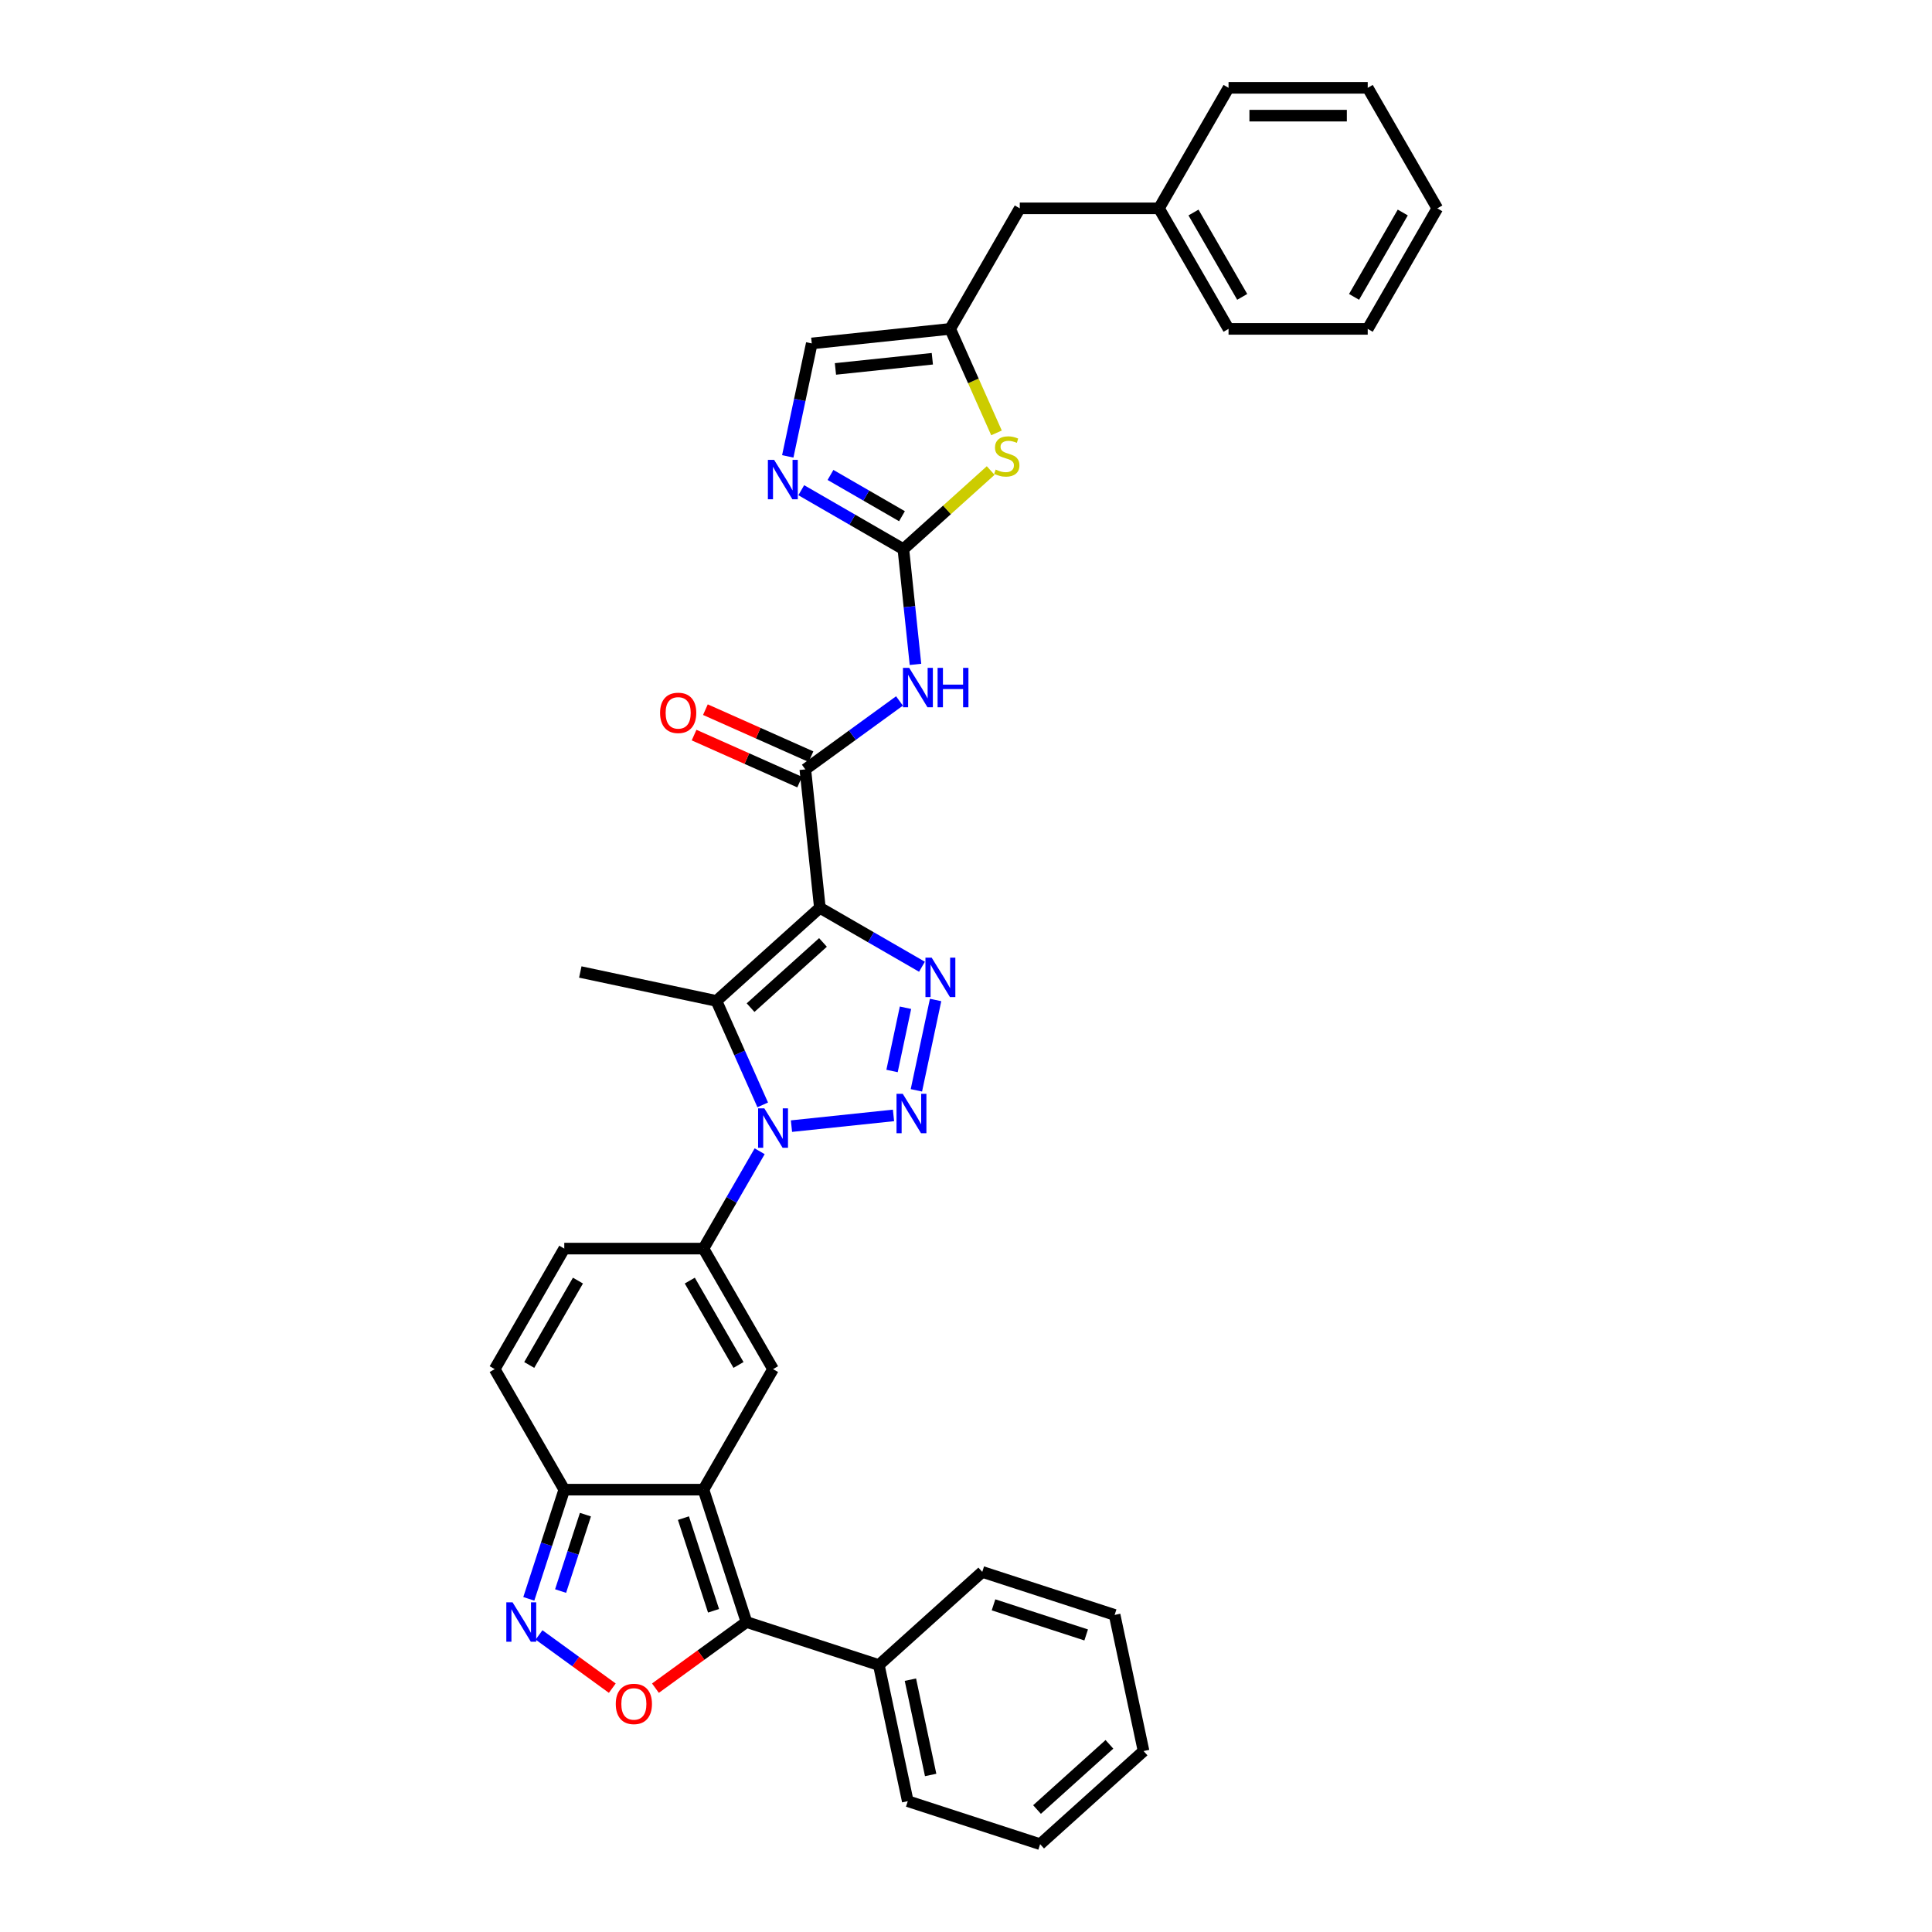 <?xml version='1.0' encoding='iso-8859-1'?>
<svg version='1.1' baseProfile='full'
              xmlns='http://www.w3.org/2000/svg'
                      xmlns:rdkit='http://www.rdkit.org/xml'
                      xmlns:xlink='http://www.w3.org/1999/xlink'
                  xml:space='preserve'
width='1000px' height='1000px' viewBox='0 0 1000 1000'>
<!-- END OF HEADER -->
<rect style='opacity:1.0;fill:#FFFFFF;stroke:none' width='1000' height='1000' x='0' y='0'> </rect>
<path class='bond-2' d='M 424.361,469.872 L 450.786,485.129' style='fill:none;fill-rule:evenodd;stroke:#000000;stroke-width:6px;stroke-linecap:butt;stroke-linejoin:miter;stroke-opacity:1' />
<path class='bond-2' d='M 450.786,485.129 L 477.21,500.385' style='fill:none;fill-rule:evenodd;stroke:#0000FF;stroke-width:6px;stroke-linecap:butt;stroke-linejoin:miter;stroke-opacity:1' />
<path class='bond-3' d='M 424.361,469.872 L 370.826,518.075' style='fill:none;fill-rule:evenodd;stroke:#000000;stroke-width:6px;stroke-linecap:butt;stroke-linejoin:miter;stroke-opacity:1' />
<path class='bond-3' d='M 425.972,487.81 L 388.497,521.552' style='fill:none;fill-rule:evenodd;stroke:#000000;stroke-width:6px;stroke-linecap:butt;stroke-linejoin:miter;stroke-opacity:1' />
<path class='bond-7' d='M 424.361,469.872 L 416.831,398.229' style='fill:none;fill-rule:evenodd;stroke:#000000;stroke-width:6px;stroke-linecap:butt;stroke-linejoin:miter;stroke-opacity:1' />
<path class='bond-0' d='M 394.783,571.884 L 382.805,544.98' style='fill:none;fill-rule:evenodd;stroke:#0000FF;stroke-width:6px;stroke-linecap:butt;stroke-linejoin:miter;stroke-opacity:1' />
<path class='bond-0' d='M 382.805,544.98 L 370.826,518.075' style='fill:none;fill-rule:evenodd;stroke:#000000;stroke-width:6px;stroke-linecap:butt;stroke-linejoin:miter;stroke-opacity:1' />
<path class='bond-5' d='M 393.198,595.887 L 378.653,621.08' style='fill:none;fill-rule:evenodd;stroke:#0000FF;stroke-width:6px;stroke-linecap:butt;stroke-linejoin:miter;stroke-opacity:1' />
<path class='bond-5' d='M 378.653,621.08 L 364.108,646.273' style='fill:none;fill-rule:evenodd;stroke:#000000;stroke-width:6px;stroke-linecap:butt;stroke-linejoin:miter;stroke-opacity:1' />
<path class='bond-35' d='M 409.665,582.883 L 462.472,577.333' style='fill:none;fill-rule:evenodd;stroke:#0000FF;stroke-width:6px;stroke-linecap:butt;stroke-linejoin:miter;stroke-opacity:1' />
<path class='bond-1' d='M 474.322,564.354 L 484.262,517.586' style='fill:none;fill-rule:evenodd;stroke:#0000FF;stroke-width:6px;stroke-linecap:butt;stroke-linejoin:miter;stroke-opacity:1' />
<path class='bond-1' d='M 461.72,554.343 L 468.678,521.606' style='fill:none;fill-rule:evenodd;stroke:#0000FF;stroke-width:6px;stroke-linecap:butt;stroke-linejoin:miter;stroke-opacity:1' />
<path class='bond-23' d='M 370.826,518.075 L 300.362,503.098' style='fill:none;fill-rule:evenodd;stroke:#000000;stroke-width:6px;stroke-linecap:butt;stroke-linejoin:miter;stroke-opacity:1' />
<path class='bond-4' d='M 364.108,771.047 L 400.127,708.66' style='fill:none;fill-rule:evenodd;stroke:#000000;stroke-width:6px;stroke-linecap:butt;stroke-linejoin:miter;stroke-opacity:1' />
<path class='bond-6' d='M 364.108,771.047 L 386.369,839.559' style='fill:none;fill-rule:evenodd;stroke:#000000;stroke-width:6px;stroke-linecap:butt;stroke-linejoin:miter;stroke-opacity:1' />
<path class='bond-6' d='M 353.744,785.776 L 369.327,833.735' style='fill:none;fill-rule:evenodd;stroke:#000000;stroke-width:6px;stroke-linecap:butt;stroke-linejoin:miter;stroke-opacity:1' />
<path class='bond-37' d='M 364.108,771.047 L 292.069,771.047' style='fill:none;fill-rule:evenodd;stroke:#000000;stroke-width:6px;stroke-linecap:butt;stroke-linejoin:miter;stroke-opacity:1' />
<path class='bond-8' d='M 364.108,646.273 L 400.127,708.66' style='fill:none;fill-rule:evenodd;stroke:#000000;stroke-width:6px;stroke-linecap:butt;stroke-linejoin:miter;stroke-opacity:1' />
<path class='bond-8' d='M 357.033,662.835 L 382.247,706.505' style='fill:none;fill-rule:evenodd;stroke:#000000;stroke-width:6px;stroke-linecap:butt;stroke-linejoin:miter;stroke-opacity:1' />
<path class='bond-16' d='M 364.108,646.273 L 292.069,646.273' style='fill:none;fill-rule:evenodd;stroke:#000000;stroke-width:6px;stroke-linecap:butt;stroke-linejoin:miter;stroke-opacity:1' />
<path class='bond-11' d='M 386.369,839.559 L 362.812,856.674' style='fill:none;fill-rule:evenodd;stroke:#000000;stroke-width:6px;stroke-linecap:butt;stroke-linejoin:miter;stroke-opacity:1' />
<path class='bond-11' d='M 362.812,856.674 L 339.255,873.79' style='fill:none;fill-rule:evenodd;stroke:#FF0000;stroke-width:6px;stroke-linecap:butt;stroke-linejoin:miter;stroke-opacity:1' />
<path class='bond-21' d='M 386.369,839.559 L 454.881,861.82' style='fill:none;fill-rule:evenodd;stroke:#000000;stroke-width:6px;stroke-linecap:butt;stroke-linejoin:miter;stroke-opacity:1' />
<path class='bond-10' d='M 416.831,398.229 L 441.202,380.522' style='fill:none;fill-rule:evenodd;stroke:#000000;stroke-width:6px;stroke-linecap:butt;stroke-linejoin:miter;stroke-opacity:1' />
<path class='bond-10' d='M 441.202,380.522 L 465.573,362.815' style='fill:none;fill-rule:evenodd;stroke:#0000FF;stroke-width:6px;stroke-linecap:butt;stroke-linejoin:miter;stroke-opacity:1' />
<path class='bond-20' d='M 419.761,391.648 L 392.439,379.483' style='fill:none;fill-rule:evenodd;stroke:#000000;stroke-width:6px;stroke-linecap:butt;stroke-linejoin:miter;stroke-opacity:1' />
<path class='bond-20' d='M 392.439,379.483 L 365.117,367.318' style='fill:none;fill-rule:evenodd;stroke:#FF0000;stroke-width:6px;stroke-linecap:butt;stroke-linejoin:miter;stroke-opacity:1' />
<path class='bond-20' d='M 413.901,404.81 L 386.579,392.645' style='fill:none;fill-rule:evenodd;stroke:#000000;stroke-width:6px;stroke-linecap:butt;stroke-linejoin:miter;stroke-opacity:1' />
<path class='bond-20' d='M 386.579,392.645 L 359.257,380.48' style='fill:none;fill-rule:evenodd;stroke:#FF0000;stroke-width:6px;stroke-linecap:butt;stroke-linejoin:miter;stroke-opacity:1' />
<path class='bond-9' d='M 467.581,284.242 L 470.716,314.063' style='fill:none;fill-rule:evenodd;stroke:#000000;stroke-width:6px;stroke-linecap:butt;stroke-linejoin:miter;stroke-opacity:1' />
<path class='bond-9' d='M 470.716,314.063 L 473.85,343.884' style='fill:none;fill-rule:evenodd;stroke:#0000FF;stroke-width:6px;stroke-linecap:butt;stroke-linejoin:miter;stroke-opacity:1' />
<path class='bond-14' d='M 467.581,284.242 L 441.157,268.986' style='fill:none;fill-rule:evenodd;stroke:#000000;stroke-width:6px;stroke-linecap:butt;stroke-linejoin:miter;stroke-opacity:1' />
<path class='bond-14' d='M 441.157,268.986 L 414.732,253.729' style='fill:none;fill-rule:evenodd;stroke:#0000FF;stroke-width:6px;stroke-linecap:butt;stroke-linejoin:miter;stroke-opacity:1' />
<path class='bond-14' d='M 466.858,267.188 L 448.361,256.508' style='fill:none;fill-rule:evenodd;stroke:#000000;stroke-width:6px;stroke-linecap:butt;stroke-linejoin:miter;stroke-opacity:1' />
<path class='bond-14' d='M 448.361,256.508 L 429.863,245.829' style='fill:none;fill-rule:evenodd;stroke:#0000FF;stroke-width:6px;stroke-linecap:butt;stroke-linejoin:miter;stroke-opacity:1' />
<path class='bond-15' d='M 467.581,284.242 L 490.178,263.896' style='fill:none;fill-rule:evenodd;stroke:#000000;stroke-width:6px;stroke-linecap:butt;stroke-linejoin:miter;stroke-opacity:1' />
<path class='bond-15' d='M 490.178,263.896 L 512.774,243.55' style='fill:none;fill-rule:evenodd;stroke:#CCCC00;stroke-width:6px;stroke-linecap:butt;stroke-linejoin:miter;stroke-opacity:1' />
<path class='bond-38' d='M 316.923,873.79 L 297.962,860.014' style='fill:none;fill-rule:evenodd;stroke:#FF0000;stroke-width:6px;stroke-linecap:butt;stroke-linejoin:miter;stroke-opacity:1' />
<path class='bond-38' d='M 297.962,860.014 L 279.001,846.238' style='fill:none;fill-rule:evenodd;stroke:#0000FF;stroke-width:6px;stroke-linecap:butt;stroke-linejoin:miter;stroke-opacity:1' />
<path class='bond-12' d='M 273.708,827.558 L 282.889,799.302' style='fill:none;fill-rule:evenodd;stroke:#0000FF;stroke-width:6px;stroke-linecap:butt;stroke-linejoin:miter;stroke-opacity:1' />
<path class='bond-12' d='M 282.889,799.302 L 292.069,771.047' style='fill:none;fill-rule:evenodd;stroke:#000000;stroke-width:6px;stroke-linecap:butt;stroke-linejoin:miter;stroke-opacity:1' />
<path class='bond-12' d='M 290.165,823.533 L 296.591,803.754' style='fill:none;fill-rule:evenodd;stroke:#0000FF;stroke-width:6px;stroke-linecap:butt;stroke-linejoin:miter;stroke-opacity:1' />
<path class='bond-12' d='M 296.591,803.754 L 303.018,783.976' style='fill:none;fill-rule:evenodd;stroke:#000000;stroke-width:6px;stroke-linecap:butt;stroke-linejoin:miter;stroke-opacity:1' />
<path class='bond-13' d='M 292.069,771.047 L 256.05,708.66' style='fill:none;fill-rule:evenodd;stroke:#000000;stroke-width:6px;stroke-linecap:butt;stroke-linejoin:miter;stroke-opacity:1' />
<path class='bond-19' d='M 407.745,236.221 L 413.959,206.99' style='fill:none;fill-rule:evenodd;stroke:#0000FF;stroke-width:6px;stroke-linecap:butt;stroke-linejoin:miter;stroke-opacity:1' />
<path class='bond-19' d='M 413.959,206.99 L 420.172,177.759' style='fill:none;fill-rule:evenodd;stroke:#000000;stroke-width:6px;stroke-linecap:butt;stroke-linejoin:miter;stroke-opacity:1' />
<path class='bond-17' d='M 515.786,224.066 L 503.801,197.147' style='fill:none;fill-rule:evenodd;stroke:#CCCC00;stroke-width:6px;stroke-linecap:butt;stroke-linejoin:miter;stroke-opacity:1' />
<path class='bond-17' d='M 503.801,197.147 L 491.816,170.229' style='fill:none;fill-rule:evenodd;stroke:#000000;stroke-width:6px;stroke-linecap:butt;stroke-linejoin:miter;stroke-opacity:1' />
<path class='bond-18' d='M 292.069,646.273 L 256.05,708.66' style='fill:none;fill-rule:evenodd;stroke:#000000;stroke-width:6px;stroke-linecap:butt;stroke-linejoin:miter;stroke-opacity:1' />
<path class='bond-18' d='M 299.144,662.835 L 273.931,706.505' style='fill:none;fill-rule:evenodd;stroke:#000000;stroke-width:6px;stroke-linecap:butt;stroke-linejoin:miter;stroke-opacity:1' />
<path class='bond-22' d='M 491.816,170.229 L 527.835,107.842' style='fill:none;fill-rule:evenodd;stroke:#000000;stroke-width:6px;stroke-linecap:butt;stroke-linejoin:miter;stroke-opacity:1' />
<path class='bond-36' d='M 491.816,170.229 L 420.172,177.759' style='fill:none;fill-rule:evenodd;stroke:#000000;stroke-width:6px;stroke-linecap:butt;stroke-linejoin:miter;stroke-opacity:1' />
<path class='bond-36' d='M 482.575,185.687 L 432.424,190.958' style='fill:none;fill-rule:evenodd;stroke:#000000;stroke-width:6px;stroke-linecap:butt;stroke-linejoin:miter;stroke-opacity:1' />
<path class='bond-25' d='M 454.881,861.82 L 469.859,932.284' style='fill:none;fill-rule:evenodd;stroke:#000000;stroke-width:6px;stroke-linecap:butt;stroke-linejoin:miter;stroke-opacity:1' />
<path class='bond-25' d='M 471.221,869.394 L 481.705,918.719' style='fill:none;fill-rule:evenodd;stroke:#000000;stroke-width:6px;stroke-linecap:butt;stroke-linejoin:miter;stroke-opacity:1' />
<path class='bond-26' d='M 454.881,861.82 L 508.416,813.617' style='fill:none;fill-rule:evenodd;stroke:#000000;stroke-width:6px;stroke-linecap:butt;stroke-linejoin:miter;stroke-opacity:1' />
<path class='bond-24' d='M 527.835,107.842 L 599.873,107.842' style='fill:none;fill-rule:evenodd;stroke:#000000;stroke-width:6px;stroke-linecap:butt;stroke-linejoin:miter;stroke-opacity:1' />
<path class='bond-27' d='M 599.873,107.842 L 635.892,170.229' style='fill:none;fill-rule:evenodd;stroke:#000000;stroke-width:6px;stroke-linecap:butt;stroke-linejoin:miter;stroke-opacity:1' />
<path class='bond-27' d='M 617.753,109.996 L 642.967,153.667' style='fill:none;fill-rule:evenodd;stroke:#000000;stroke-width:6px;stroke-linecap:butt;stroke-linejoin:miter;stroke-opacity:1' />
<path class='bond-28' d='M 599.873,107.842 L 635.892,45.455' style='fill:none;fill-rule:evenodd;stroke:#000000;stroke-width:6px;stroke-linecap:butt;stroke-linejoin:miter;stroke-opacity:1' />
<path class='bond-30' d='M 469.859,932.284 L 538.371,954.545' style='fill:none;fill-rule:evenodd;stroke:#000000;stroke-width:6px;stroke-linecap:butt;stroke-linejoin:miter;stroke-opacity:1' />
<path class='bond-29' d='M 508.416,813.617 L 576.929,835.878' style='fill:none;fill-rule:evenodd;stroke:#000000;stroke-width:6px;stroke-linecap:butt;stroke-linejoin:miter;stroke-opacity:1' />
<path class='bond-29' d='M 514.241,830.659 L 562.2,846.242' style='fill:none;fill-rule:evenodd;stroke:#000000;stroke-width:6px;stroke-linecap:butt;stroke-linejoin:miter;stroke-opacity:1' />
<path class='bond-32' d='M 635.892,170.229 L 707.931,170.229' style='fill:none;fill-rule:evenodd;stroke:#000000;stroke-width:6px;stroke-linecap:butt;stroke-linejoin:miter;stroke-opacity:1' />
<path class='bond-31' d='M 635.892,45.455 L 707.931,45.455' style='fill:none;fill-rule:evenodd;stroke:#000000;stroke-width:6px;stroke-linecap:butt;stroke-linejoin:miter;stroke-opacity:1' />
<path class='bond-31' d='M 646.698,59.862 L 697.125,59.862' style='fill:none;fill-rule:evenodd;stroke:#000000;stroke-width:6px;stroke-linecap:butt;stroke-linejoin:miter;stroke-opacity:1' />
<path class='bond-33' d='M 576.929,835.878 L 591.906,906.342' style='fill:none;fill-rule:evenodd;stroke:#000000;stroke-width:6px;stroke-linecap:butt;stroke-linejoin:miter;stroke-opacity:1' />
<path class='bond-40' d='M 538.371,954.545 L 591.906,906.342' style='fill:none;fill-rule:evenodd;stroke:#000000;stroke-width:6px;stroke-linecap:butt;stroke-linejoin:miter;stroke-opacity:1' />
<path class='bond-40' d='M 536.761,936.608 L 574.236,902.866' style='fill:none;fill-rule:evenodd;stroke:#000000;stroke-width:6px;stroke-linecap:butt;stroke-linejoin:miter;stroke-opacity:1' />
<path class='bond-34' d='M 707.931,45.455 L 743.95,107.842' style='fill:none;fill-rule:evenodd;stroke:#000000;stroke-width:6px;stroke-linecap:butt;stroke-linejoin:miter;stroke-opacity:1' />
<path class='bond-39' d='M 707.931,170.229 L 743.95,107.842' style='fill:none;fill-rule:evenodd;stroke:#000000;stroke-width:6px;stroke-linecap:butt;stroke-linejoin:miter;stroke-opacity:1' />
<path class='bond-39' d='M 700.856,153.667 L 726.069,109.996' style='fill:none;fill-rule:evenodd;stroke:#000000;stroke-width:6px;stroke-linecap:butt;stroke-linejoin:miter;stroke-opacity:1' />
<path  class='atom-1' d='M 395.617 573.685
L 402.302 584.491
Q 402.965 585.557, 404.031 587.488
Q 405.098 589.418, 405.155 589.533
L 405.155 573.685
L 407.864 573.685
L 407.864 594.086
L 405.069 594.086
L 397.894 582.272
Q 397.058 580.889, 396.165 579.304
Q 395.3 577.719, 395.041 577.229
L 395.041 594.086
L 392.39 594.086
L 392.39 573.685
L 395.617 573.685
' fill='#0000FF'/>
<path  class='atom-2' d='M 467.261 566.155
L 473.946 576.961
Q 474.609 578.027, 475.675 579.958
Q 476.741 581.888, 476.799 582.003
L 476.799 566.155
L 479.508 566.155
L 479.508 586.556
L 476.712 586.556
L 469.537 574.742
Q 468.702 573.359, 467.809 571.774
Q 466.944 570.189, 466.685 569.699
L 466.685 586.556
L 464.034 586.556
L 464.034 566.155
L 467.261 566.155
' fill='#0000FF'/>
<path  class='atom-3' d='M 482.239 495.691
L 488.924 506.497
Q 489.587 507.563, 490.653 509.493
Q 491.719 511.424, 491.776 511.539
L 491.776 495.691
L 494.485 495.691
L 494.485 516.092
L 491.69 516.092
L 484.515 504.278
Q 483.679 502.895, 482.786 501.31
Q 481.922 499.725, 481.662 499.235
L 481.662 516.092
L 479.011 516.092
L 479.011 495.691
L 482.239 495.691
' fill='#0000FF'/>
<path  class='atom-11' d='M 470.602 345.685
L 477.287 356.491
Q 477.95 357.557, 479.016 359.488
Q 480.082 361.418, 480.14 361.533
L 480.14 345.685
L 482.848 345.685
L 482.848 366.086
L 480.053 366.086
L 472.878 354.272
Q 472.043 352.889, 471.149 351.304
Q 470.285 349.719, 470.025 349.229
L 470.025 366.086
L 467.374 366.086
L 467.374 345.685
L 470.602 345.685
' fill='#0000FF'/>
<path  class='atom-11' d='M 485.298 345.685
L 488.064 345.685
L 488.064 354.358
L 498.495 354.358
L 498.495 345.685
L 501.261 345.685
L 501.261 366.086
L 498.495 366.086
L 498.495 356.664
L 488.064 356.664
L 488.064 366.086
L 485.298 366.086
L 485.298 345.685
' fill='#0000FF'/>
<path  class='atom-12' d='M 318.724 881.96
Q 318.724 877.061, 321.144 874.324
Q 323.565 871.586, 328.089 871.586
Q 332.613 871.586, 335.033 874.324
Q 337.454 877.061, 337.454 881.96
Q 337.454 886.916, 335.004 889.74
Q 332.555 892.535, 328.089 892.535
Q 323.593 892.535, 321.144 889.74
Q 318.724 886.945, 318.724 881.96
M 328.089 890.23
Q 331.201 890.23, 332.872 888.155
Q 334.572 886.052, 334.572 881.96
Q 334.572 877.955, 332.872 875.938
Q 331.201 873.892, 328.089 873.892
Q 324.977 873.892, 323.276 875.909
Q 321.605 877.926, 321.605 881.96
Q 321.605 886.08, 323.276 888.155
Q 324.977 890.23, 328.089 890.23
' fill='#FF0000'/>
<path  class='atom-13' d='M 265.299 829.359
L 271.984 840.164
Q 272.647 841.231, 273.713 843.161
Q 274.779 845.092, 274.837 845.207
L 274.837 829.359
L 277.545 829.359
L 277.545 849.76
L 274.75 849.76
L 267.575 837.946
Q 266.74 836.562, 265.846 834.978
Q 264.982 833.393, 264.722 832.903
L 264.722 849.76
L 262.071 849.76
L 262.071 829.359
L 265.299 829.359
' fill='#0000FF'/>
<path  class='atom-15' d='M 400.685 238.022
L 407.37 248.828
Q 408.033 249.894, 409.099 251.825
Q 410.165 253.755, 410.223 253.871
L 410.223 238.022
L 412.931 238.022
L 412.931 258.423
L 410.136 258.423
L 402.961 246.609
Q 402.125 245.226, 401.232 243.641
Q 400.368 242.056, 400.108 241.566
L 400.108 258.423
L 397.457 258.423
L 397.457 238.022
L 400.685 238.022
' fill='#0000FF'/>
<path  class='atom-16' d='M 515.353 243.041
Q 515.584 243.127, 516.535 243.531
Q 517.485 243.934, 518.523 244.194
Q 519.589 244.424, 520.626 244.424
Q 522.557 244.424, 523.681 243.502
Q 524.805 242.551, 524.805 240.909
Q 524.805 239.785, 524.228 239.093
Q 523.681 238.402, 522.816 238.027
Q 521.952 237.653, 520.511 237.22
Q 518.696 236.673, 517.601 236.154
Q 516.535 235.635, 515.757 234.54
Q 515.007 233.445, 515.007 231.601
Q 515.007 229.037, 516.736 227.452
Q 518.494 225.867, 521.952 225.867
Q 524.315 225.867, 526.995 226.991
L 526.332 229.21
Q 523.882 228.201, 522.038 228.201
Q 520.05 228.201, 518.955 229.037
Q 517.86 229.844, 517.889 231.256
Q 517.889 232.35, 518.436 233.013
Q 519.013 233.676, 519.82 234.051
Q 520.655 234.425, 522.038 234.857
Q 523.882 235.434, 524.977 236.01
Q 526.072 236.586, 526.85 237.768
Q 527.657 238.92, 527.657 240.909
Q 527.657 243.733, 525.755 245.26
Q 523.882 246.758, 520.742 246.758
Q 518.926 246.758, 517.543 246.355
Q 516.189 245.98, 514.575 245.317
L 515.353 243.041
' fill='#CCCC00'/>
<path  class='atom-21' d='M 341.656 368.986
Q 341.656 364.087, 344.076 361.35
Q 346.497 358.612, 351.021 358.612
Q 355.545 358.612, 357.965 361.35
Q 360.386 364.087, 360.386 368.986
Q 360.386 373.942, 357.937 376.766
Q 355.487 379.561, 351.021 379.561
Q 346.526 379.561, 344.076 376.766
Q 341.656 373.971, 341.656 368.986
M 351.021 377.256
Q 354.133 377.256, 355.804 375.181
Q 357.504 373.077, 357.504 368.986
Q 357.504 364.98, 355.804 362.963
Q 354.133 360.917, 351.021 360.917
Q 347.909 360.917, 346.209 362.934
Q 344.537 364.952, 344.537 368.986
Q 344.537 373.106, 346.209 375.181
Q 347.909 377.256, 351.021 377.256
' fill='#FF0000'/>
</svg>

